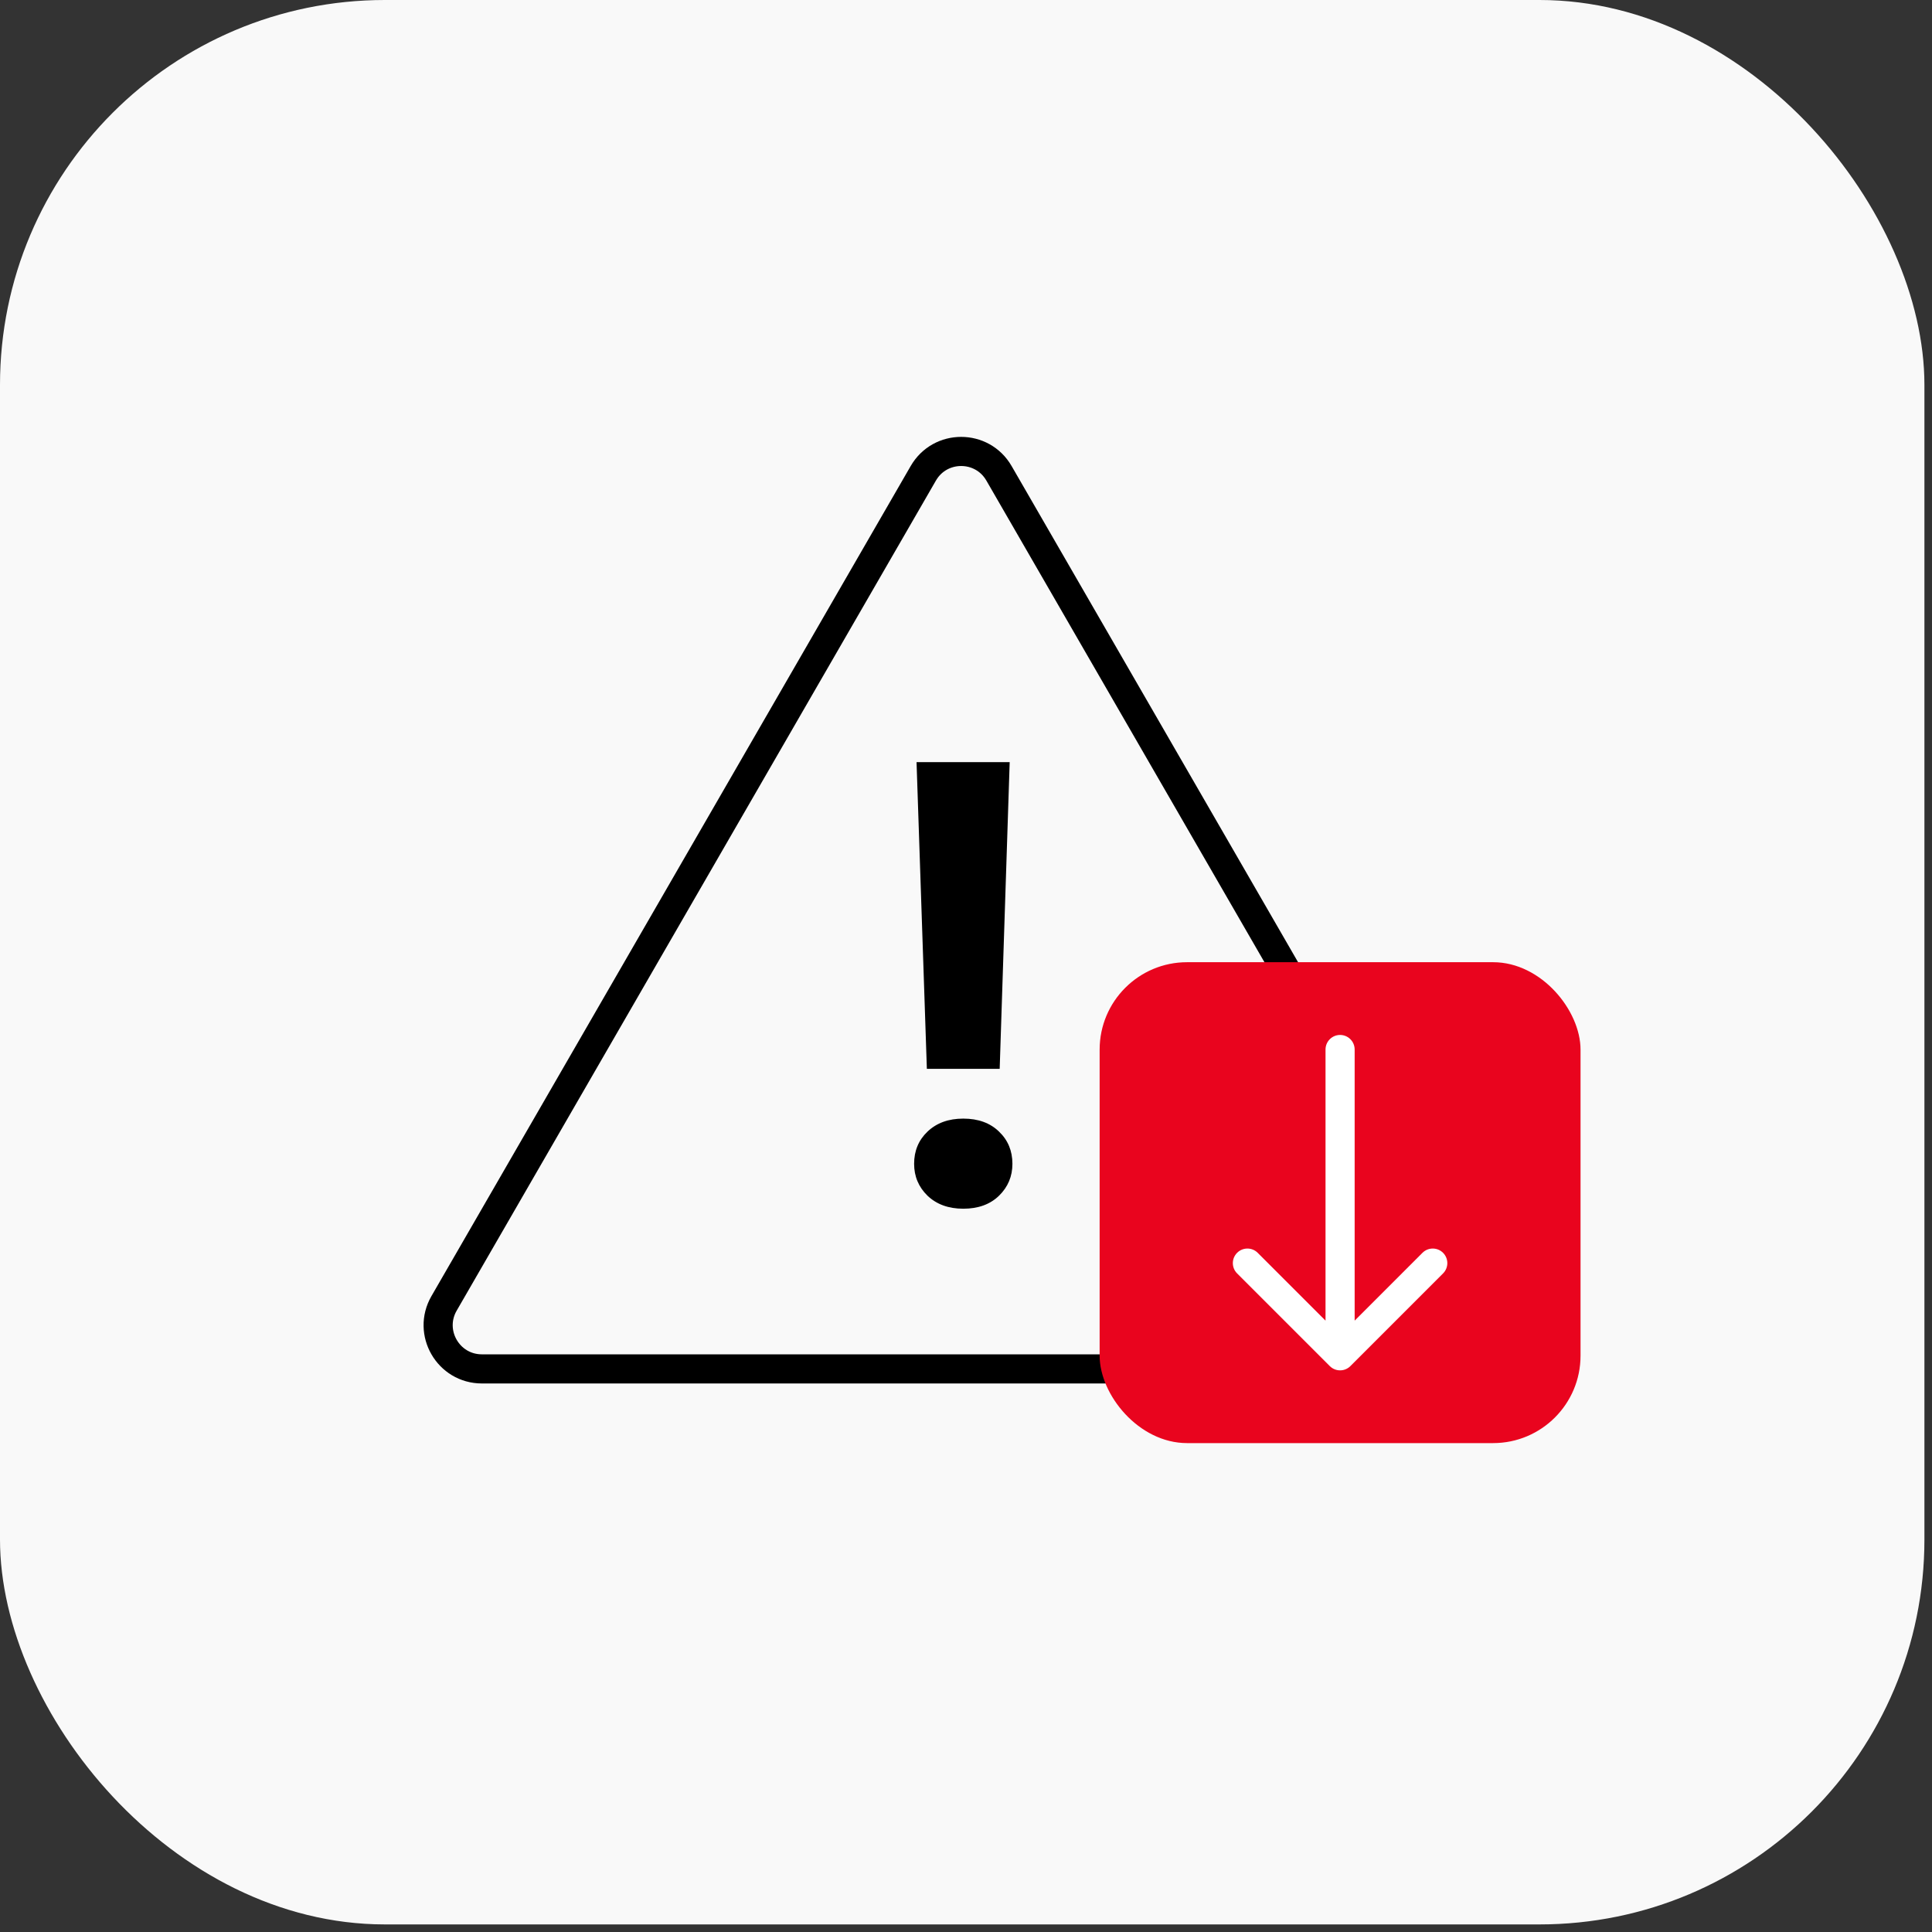 <?xml version="1.0" encoding="UTF-8"?> <svg xmlns="http://www.w3.org/2000/svg" width="199" height="199" viewBox="0 0 199 199" fill="none"><rect x="0" y="0" width="199" height="199" fill="#333333" stroke="none"/><rect width="198.219" height="198.219" rx="39.644" fill="#F9F9F9"></rect><path d="M102.897 48.75L152.261 134.25C153.993 137.25 151.828 141 148.363 141H49.637C46.172 141 44.007 137.25 45.739 134.25L95.103 48.75C96.835 45.75 101.165 45.75 102.897 48.75Z" stroke="black" stroke-width="3"></path><rect x="113.265" y="99.109" width="49.533" height="49.533" rx="9.005" fill="#E9041E"></rect><path d="M139.532 108.102C139.532 107.274 138.86 106.602 138.032 106.602C137.203 106.602 136.532 107.274 136.532 108.102L139.532 108.102ZM136.971 140.71C137.557 141.296 138.507 141.296 139.092 140.71L148.638 131.164C149.224 130.579 149.224 129.629 148.638 129.043C148.053 128.457 147.103 128.457 146.517 129.043L138.032 137.528L129.546 129.043C128.961 128.457 128.011 128.457 127.425 129.043C126.839 129.629 126.839 130.579 127.425 131.164L136.971 140.71ZM136.532 108.102L136.532 139.65L139.532 139.65L139.532 108.102L136.532 108.102Z" fill="white"></path><path d="M104 78.5L102.969 110.094H95.469L94.406 78.5H104ZM94.156 119.875C94.156 118.542 94.615 117.438 95.531 116.562C96.469 115.667 97.698 115.219 99.219 115.219C100.76 115.219 101.99 115.667 102.906 116.562C103.823 117.438 104.281 118.542 104.281 119.875C104.281 121.167 103.823 122.26 102.906 123.156C101.99 124.052 100.76 124.5 99.219 124.5C97.698 124.5 96.469 124.052 95.531 123.156C94.615 122.26 94.156 121.167 94.156 119.875Z" fill="black"></path></svg> 